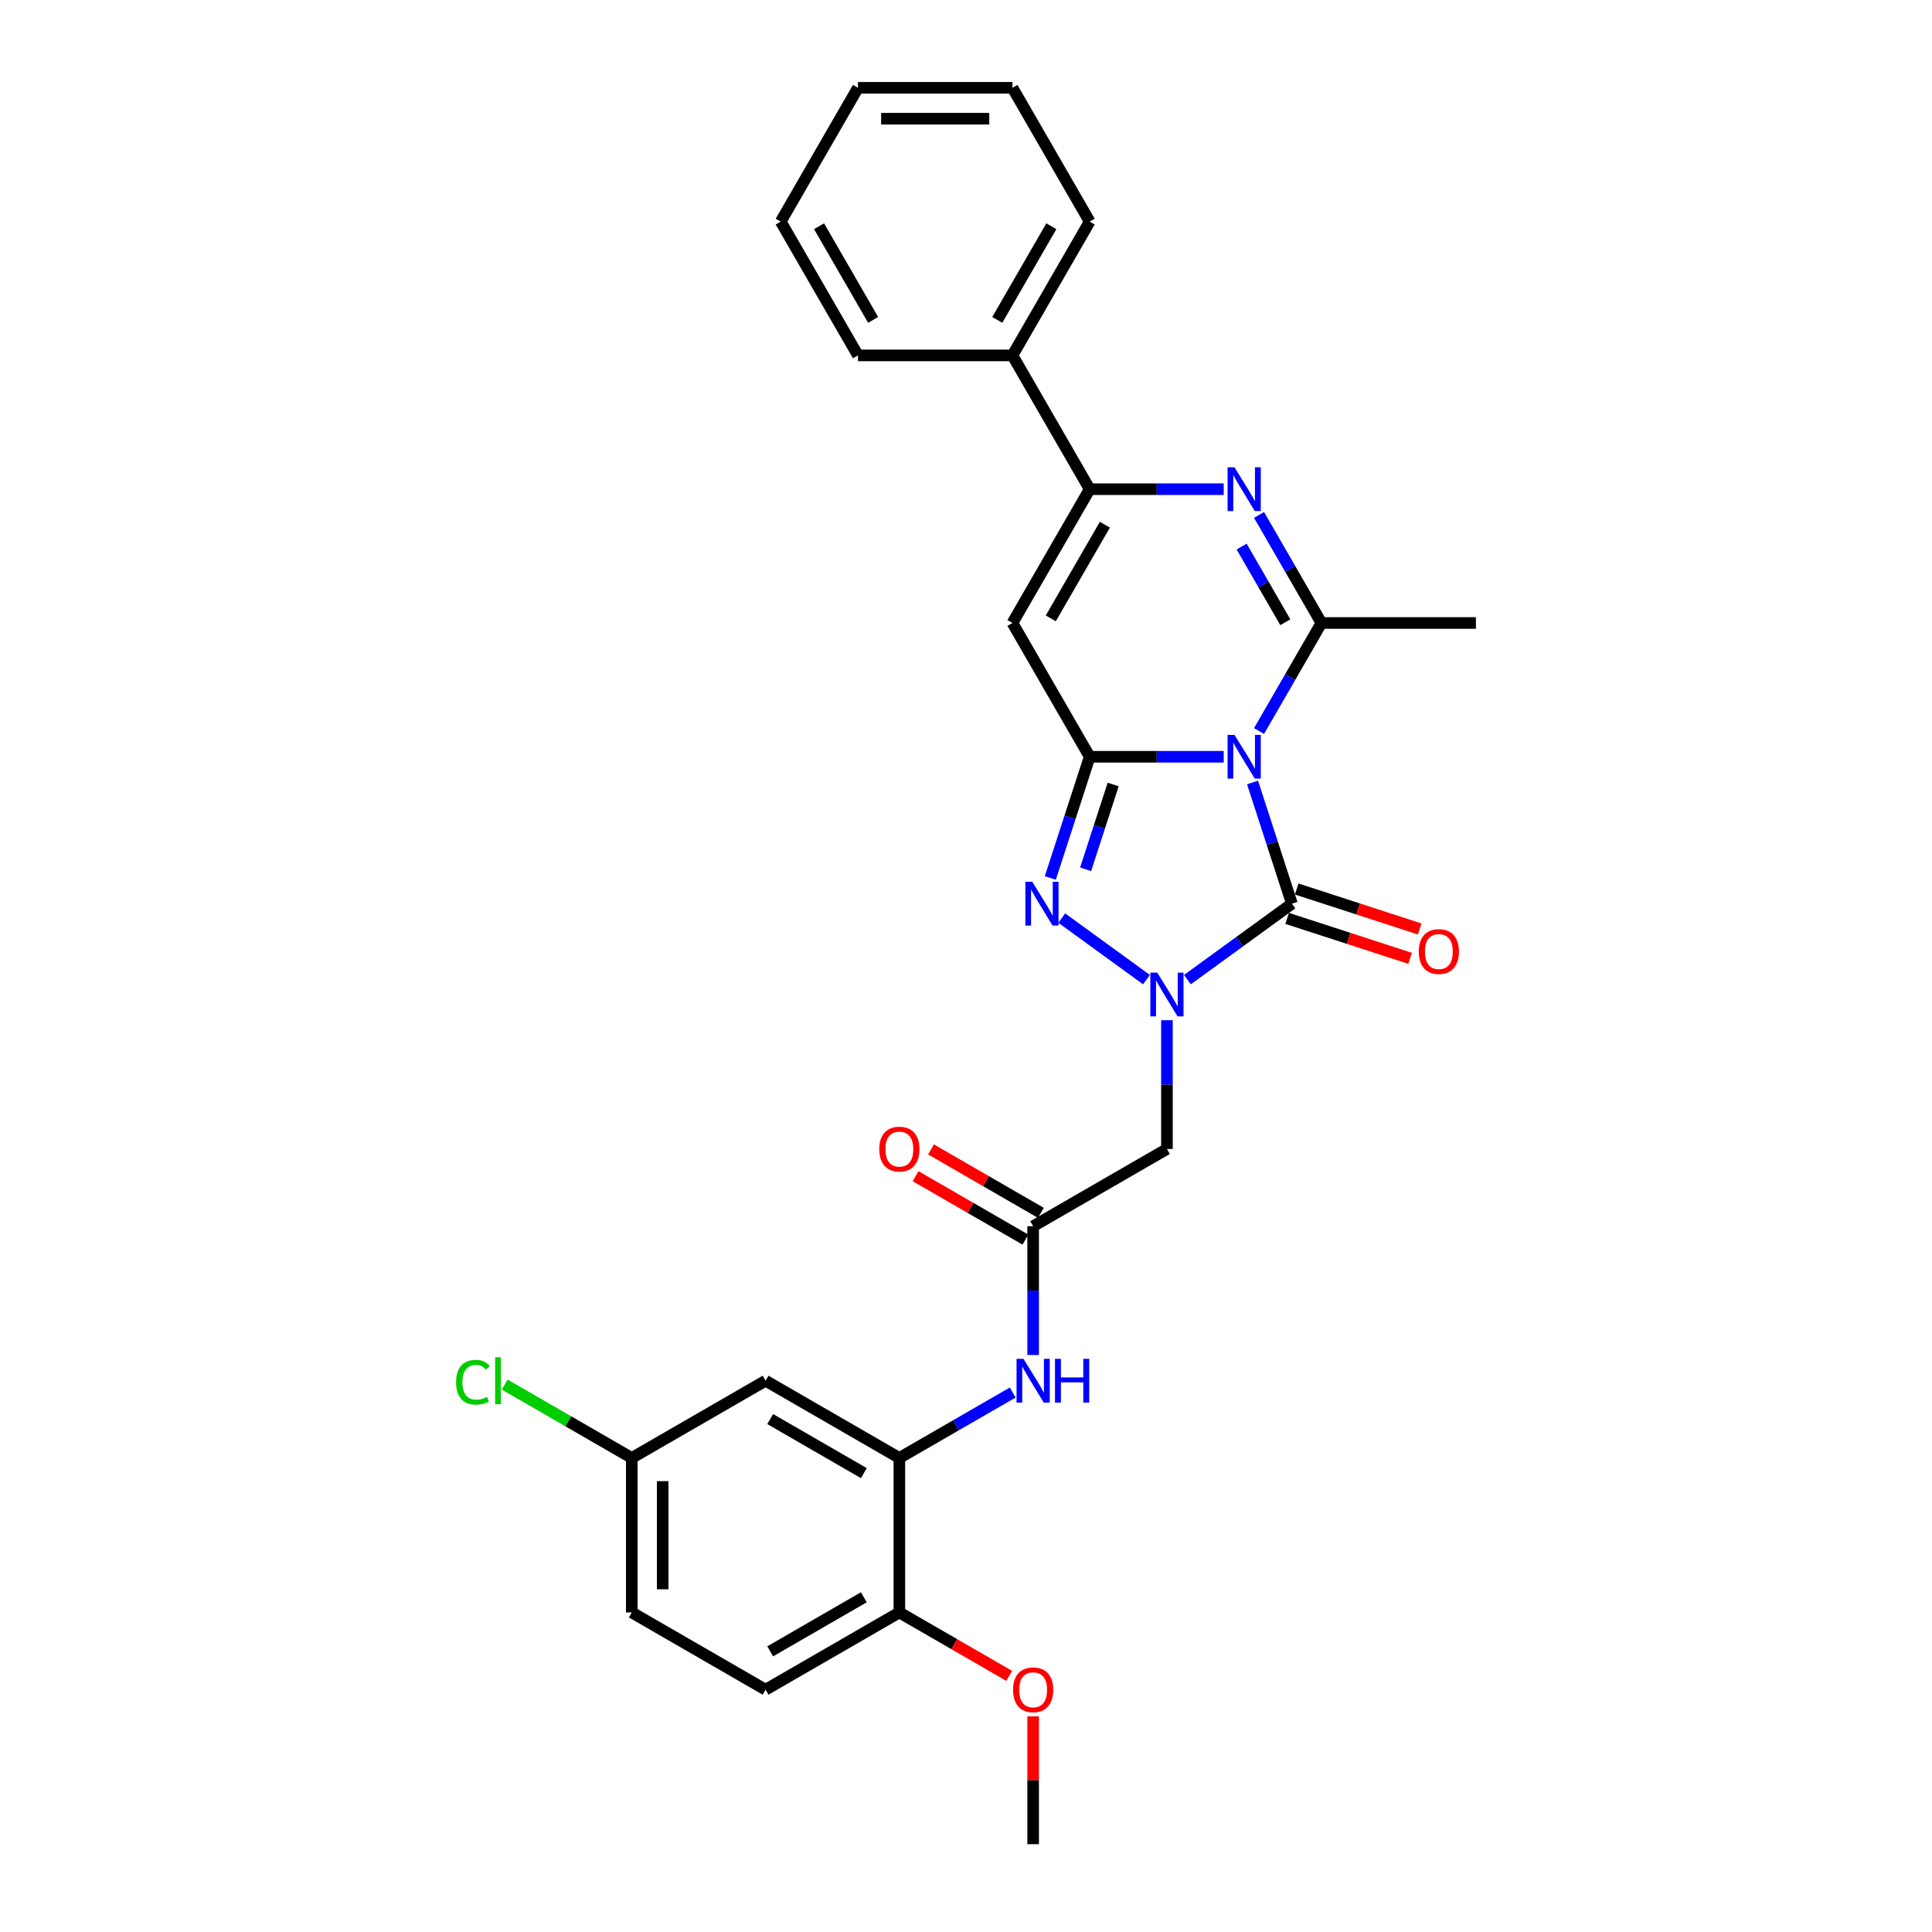 <?xml version='1.0' encoding='iso-8859-1'?>
<svg version='1.1' baseProfile='full'
              xmlns='http://www.w3.org/2000/svg'
                      xmlns:rdkit='http://www.rdkit.org/xml'
                      xmlns:xlink='http://www.w3.org/1999/xlink'
                  xml:space='preserve'
width='1000px' height='1000px' viewBox='0 0 1000 1000'>
<!-- END OF HEADER -->
<rect style='opacity:1.0;fill:#FFFFFF;stroke:none' width='1000' height='1000' x='0' y='0'> </rect>
<path class='bond-0' d='M 633.398,391.702 L 598.711,391.702' style='fill:none;fill-rule:evenodd;stroke:#0000FF;stroke-width:6px;stroke-linecap:butt;stroke-linejoin:miter;stroke-opacity:1' />
<path class='bond-0' d='M 598.711,391.702 L 564.023,391.702' style='fill:none;fill-rule:evenodd;stroke:#000000;stroke-width:6px;stroke-linecap:butt;stroke-linejoin:miter;stroke-opacity:1' />
<path class='bond-2' d='M 648.314,405.024 L 658.505,436.388' style='fill:none;fill-rule:evenodd;stroke:#0000FF;stroke-width:6px;stroke-linecap:butt;stroke-linejoin:miter;stroke-opacity:1' />
<path class='bond-2' d='M 658.505,436.388 L 668.695,467.751' style='fill:none;fill-rule:evenodd;stroke:#000000;stroke-width:6px;stroke-linecap:butt;stroke-linejoin:miter;stroke-opacity:1' />
<path class='bond-4' d='M 651.677,378.38 L 667.822,350.417' style='fill:none;fill-rule:evenodd;stroke:#0000FF;stroke-width:6px;stroke-linecap:butt;stroke-linejoin:miter;stroke-opacity:1' />
<path class='bond-4' d='M 667.822,350.417 L 683.967,322.453' style='fill:none;fill-rule:evenodd;stroke:#000000;stroke-width:6px;stroke-linecap:butt;stroke-linejoin:miter;stroke-opacity:1' />
<path class='bond-3' d='M 564.023,391.702 L 553.832,423.066' style='fill:none;fill-rule:evenodd;stroke:#000000;stroke-width:6px;stroke-linecap:butt;stroke-linejoin:miter;stroke-opacity:1' />
<path class='bond-3' d='M 553.832,423.066 L 543.642,454.429' style='fill:none;fill-rule:evenodd;stroke:#0000FF;stroke-width:6px;stroke-linecap:butt;stroke-linejoin:miter;stroke-opacity:1' />
<path class='bond-3' d='M 576.176,406.053 L 569.042,428.008' style='fill:none;fill-rule:evenodd;stroke:#000000;stroke-width:6px;stroke-linecap:butt;stroke-linejoin:miter;stroke-opacity:1' />
<path class='bond-3' d='M 569.042,428.008 L 561.909,449.962' style='fill:none;fill-rule:evenodd;stroke:#0000FF;stroke-width:6px;stroke-linecap:butt;stroke-linejoin:miter;stroke-opacity:1' />
<path class='bond-6' d='M 564.023,391.702 L 524.042,322.453' style='fill:none;fill-rule:evenodd;stroke:#000000;stroke-width:6px;stroke-linecap:butt;stroke-linejoin:miter;stroke-opacity:1' />
<path class='bond-1' d='M 614.591,507.06 L 641.643,487.405' style='fill:none;fill-rule:evenodd;stroke:#0000FF;stroke-width:6px;stroke-linecap:butt;stroke-linejoin:miter;stroke-opacity:1' />
<path class='bond-1' d='M 641.643,487.405 L 668.695,467.751' style='fill:none;fill-rule:evenodd;stroke:#000000;stroke-width:6px;stroke-linecap:butt;stroke-linejoin:miter;stroke-opacity:1' />
<path class='bond-8' d='M 604.004,528.074 L 604.004,561.394' style='fill:none;fill-rule:evenodd;stroke:#0000FF;stroke-width:6px;stroke-linecap:butt;stroke-linejoin:miter;stroke-opacity:1' />
<path class='bond-8' d='M 604.004,561.394 L 604.004,594.714' style='fill:none;fill-rule:evenodd;stroke:#000000;stroke-width:6px;stroke-linecap:butt;stroke-linejoin:miter;stroke-opacity:1' />
<path class='bond-29' d='M 593.417,507.06 L 549.573,475.205' style='fill:none;fill-rule:evenodd;stroke:#0000FF;stroke-width:6px;stroke-linecap:butt;stroke-linejoin:miter;stroke-opacity:1' />
<path class='bond-13' d='M 666.224,475.356 L 698.052,485.697' style='fill:none;fill-rule:evenodd;stroke:#000000;stroke-width:6px;stroke-linecap:butt;stroke-linejoin:miter;stroke-opacity:1' />
<path class='bond-13' d='M 698.052,485.697 L 729.879,496.039' style='fill:none;fill-rule:evenodd;stroke:#FF0000;stroke-width:6px;stroke-linecap:butt;stroke-linejoin:miter;stroke-opacity:1' />
<path class='bond-13' d='M 671.166,460.146 L 702.994,470.488' style='fill:none;fill-rule:evenodd;stroke:#000000;stroke-width:6px;stroke-linecap:butt;stroke-linejoin:miter;stroke-opacity:1' />
<path class='bond-13' d='M 702.994,470.488 L 734.821,480.829' style='fill:none;fill-rule:evenodd;stroke:#FF0000;stroke-width:6px;stroke-linecap:butt;stroke-linejoin:miter;stroke-opacity:1' />
<path class='bond-5' d='M 683.967,322.453 L 667.822,294.489' style='fill:none;fill-rule:evenodd;stroke:#000000;stroke-width:6px;stroke-linecap:butt;stroke-linejoin:miter;stroke-opacity:1' />
<path class='bond-5' d='M 667.822,294.489 L 651.677,266.525' style='fill:none;fill-rule:evenodd;stroke:#0000FF;stroke-width:6px;stroke-linecap:butt;stroke-linejoin:miter;stroke-opacity:1' />
<path class='bond-5' d='M 665.273,322.06 L 653.972,302.485' style='fill:none;fill-rule:evenodd;stroke:#000000;stroke-width:6px;stroke-linecap:butt;stroke-linejoin:miter;stroke-opacity:1' />
<path class='bond-5' d='M 653.972,302.485 L 642.67,282.91' style='fill:none;fill-rule:evenodd;stroke:#0000FF;stroke-width:6px;stroke-linecap:butt;stroke-linejoin:miter;stroke-opacity:1' />
<path class='bond-19' d='M 683.967,322.453 L 763.929,322.453' style='fill:none;fill-rule:evenodd;stroke:#000000;stroke-width:6px;stroke-linecap:butt;stroke-linejoin:miter;stroke-opacity:1' />
<path class='bond-7' d='M 633.398,253.203 L 598.711,253.203' style='fill:none;fill-rule:evenodd;stroke:#0000FF;stroke-width:6px;stroke-linecap:butt;stroke-linejoin:miter;stroke-opacity:1' />
<path class='bond-7' d='M 598.711,253.203 L 564.023,253.203' style='fill:none;fill-rule:evenodd;stroke:#000000;stroke-width:6px;stroke-linecap:butt;stroke-linejoin:miter;stroke-opacity:1' />
<path class='bond-30' d='M 524.042,322.453 L 564.023,253.203' style='fill:none;fill-rule:evenodd;stroke:#000000;stroke-width:6px;stroke-linecap:butt;stroke-linejoin:miter;stroke-opacity:1' />
<path class='bond-30' d='M 543.889,320.062 L 571.876,271.587' style='fill:none;fill-rule:evenodd;stroke:#000000;stroke-width:6px;stroke-linecap:butt;stroke-linejoin:miter;stroke-opacity:1' />
<path class='bond-15' d='M 564.023,253.203 L 524.042,183.954' style='fill:none;fill-rule:evenodd;stroke:#000000;stroke-width:6px;stroke-linecap:butt;stroke-linejoin:miter;stroke-opacity:1' />
<path class='bond-9' d='M 604.004,594.714 L 534.755,634.696' style='fill:none;fill-rule:evenodd;stroke:#000000;stroke-width:6px;stroke-linecap:butt;stroke-linejoin:miter;stroke-opacity:1' />
<path class='bond-11' d='M 534.755,634.696 L 534.755,668.016' style='fill:none;fill-rule:evenodd;stroke:#000000;stroke-width:6px;stroke-linecap:butt;stroke-linejoin:miter;stroke-opacity:1' />
<path class='bond-11' d='M 534.755,668.016 L 534.755,701.336' style='fill:none;fill-rule:evenodd;stroke:#0000FF;stroke-width:6px;stroke-linecap:butt;stroke-linejoin:miter;stroke-opacity:1' />
<path class='bond-16' d='M 538.753,627.771 L 510.325,611.358' style='fill:none;fill-rule:evenodd;stroke:#000000;stroke-width:6px;stroke-linecap:butt;stroke-linejoin:miter;stroke-opacity:1' />
<path class='bond-16' d='M 510.325,611.358 L 481.898,594.945' style='fill:none;fill-rule:evenodd;stroke:#FF0000;stroke-width:6px;stroke-linecap:butt;stroke-linejoin:miter;stroke-opacity:1' />
<path class='bond-16' d='M 530.757,641.62 L 502.329,625.208' style='fill:none;fill-rule:evenodd;stroke:#000000;stroke-width:6px;stroke-linecap:butt;stroke-linejoin:miter;stroke-opacity:1' />
<path class='bond-16' d='M 502.329,625.208 L 473.901,608.795' style='fill:none;fill-rule:evenodd;stroke:#FF0000;stroke-width:6px;stroke-linecap:butt;stroke-linejoin:miter;stroke-opacity:1' />
<path class='bond-10' d='M 465.505,754.639 L 494.836,737.705' style='fill:none;fill-rule:evenodd;stroke:#000000;stroke-width:6px;stroke-linecap:butt;stroke-linejoin:miter;stroke-opacity:1' />
<path class='bond-10' d='M 494.836,737.705 L 524.168,720.77' style='fill:none;fill-rule:evenodd;stroke:#0000FF;stroke-width:6px;stroke-linecap:butt;stroke-linejoin:miter;stroke-opacity:1' />
<path class='bond-12' d='M 465.505,754.639 L 396.256,714.658' style='fill:none;fill-rule:evenodd;stroke:#000000;stroke-width:6px;stroke-linecap:butt;stroke-linejoin:miter;stroke-opacity:1' />
<path class='bond-12' d='M 447.122,762.492 L 398.647,734.505' style='fill:none;fill-rule:evenodd;stroke:#000000;stroke-width:6px;stroke-linecap:butt;stroke-linejoin:miter;stroke-opacity:1' />
<path class='bond-14' d='M 465.505,754.639 L 465.505,834.602' style='fill:none;fill-rule:evenodd;stroke:#000000;stroke-width:6px;stroke-linecap:butt;stroke-linejoin:miter;stroke-opacity:1' />
<path class='bond-18' d='M 396.256,714.658 L 327.006,754.639' style='fill:none;fill-rule:evenodd;stroke:#000000;stroke-width:6px;stroke-linecap:butt;stroke-linejoin:miter;stroke-opacity:1' />
<path class='bond-17' d='M 465.505,834.602 L 396.256,874.583' style='fill:none;fill-rule:evenodd;stroke:#000000;stroke-width:6px;stroke-linecap:butt;stroke-linejoin:miter;stroke-opacity:1' />
<path class='bond-17' d='M 447.122,826.749 L 398.647,854.736' style='fill:none;fill-rule:evenodd;stroke:#000000;stroke-width:6px;stroke-linecap:butt;stroke-linejoin:miter;stroke-opacity:1' />
<path class='bond-22' d='M 465.505,834.602 L 493.933,851.014' style='fill:none;fill-rule:evenodd;stroke:#000000;stroke-width:6px;stroke-linecap:butt;stroke-linejoin:miter;stroke-opacity:1' />
<path class='bond-22' d='M 493.933,851.014 L 522.361,867.427' style='fill:none;fill-rule:evenodd;stroke:#FF0000;stroke-width:6px;stroke-linecap:butt;stroke-linejoin:miter;stroke-opacity:1' />
<path class='bond-23' d='M 524.042,183.954 L 564.023,114.704' style='fill:none;fill-rule:evenodd;stroke:#000000;stroke-width:6px;stroke-linecap:butt;stroke-linejoin:miter;stroke-opacity:1' />
<path class='bond-23' d='M 516.189,165.57 L 544.176,117.095' style='fill:none;fill-rule:evenodd;stroke:#000000;stroke-width:6px;stroke-linecap:butt;stroke-linejoin:miter;stroke-opacity:1' />
<path class='bond-24' d='M 524.042,183.954 L 444.079,183.954' style='fill:none;fill-rule:evenodd;stroke:#000000;stroke-width:6px;stroke-linecap:butt;stroke-linejoin:miter;stroke-opacity:1' />
<path class='bond-20' d='M 396.256,874.583 L 327.006,834.602' style='fill:none;fill-rule:evenodd;stroke:#000000;stroke-width:6px;stroke-linecap:butt;stroke-linejoin:miter;stroke-opacity:1' />
<path class='bond-21' d='M 327.006,754.639 L 294.117,735.65' style='fill:none;fill-rule:evenodd;stroke:#000000;stroke-width:6px;stroke-linecap:butt;stroke-linejoin:miter;stroke-opacity:1' />
<path class='bond-21' d='M 294.117,735.65 L 261.227,716.662' style='fill:none;fill-rule:evenodd;stroke:#00CC00;stroke-width:6px;stroke-linecap:butt;stroke-linejoin:miter;stroke-opacity:1' />
<path class='bond-32' d='M 327.006,754.639 L 327.006,834.602' style='fill:none;fill-rule:evenodd;stroke:#000000;stroke-width:6px;stroke-linecap:butt;stroke-linejoin:miter;stroke-opacity:1' />
<path class='bond-32' d='M 342.999,766.634 L 342.999,822.607' style='fill:none;fill-rule:evenodd;stroke:#000000;stroke-width:6px;stroke-linecap:butt;stroke-linejoin:miter;stroke-opacity:1' />
<path class='bond-25' d='M 534.755,888.385 L 534.755,921.465' style='fill:none;fill-rule:evenodd;stroke:#FF0000;stroke-width:6px;stroke-linecap:butt;stroke-linejoin:miter;stroke-opacity:1' />
<path class='bond-25' d='M 534.755,921.465 L 534.755,954.545' style='fill:none;fill-rule:evenodd;stroke:#000000;stroke-width:6px;stroke-linecap:butt;stroke-linejoin:miter;stroke-opacity:1' />
<path class='bond-26' d='M 564.023,114.704 L 524.042,45.455' style='fill:none;fill-rule:evenodd;stroke:#000000;stroke-width:6px;stroke-linecap:butt;stroke-linejoin:miter;stroke-opacity:1' />
<path class='bond-27' d='M 444.079,183.954 L 404.098,114.704' style='fill:none;fill-rule:evenodd;stroke:#000000;stroke-width:6px;stroke-linecap:butt;stroke-linejoin:miter;stroke-opacity:1' />
<path class='bond-27' d='M 451.932,165.57 L 423.945,117.095' style='fill:none;fill-rule:evenodd;stroke:#000000;stroke-width:6px;stroke-linecap:butt;stroke-linejoin:miter;stroke-opacity:1' />
<path class='bond-31' d='M 524.042,45.455 L 444.079,45.455' style='fill:none;fill-rule:evenodd;stroke:#000000;stroke-width:6px;stroke-linecap:butt;stroke-linejoin:miter;stroke-opacity:1' />
<path class='bond-31' d='M 512.047,61.447 L 456.074,61.447' style='fill:none;fill-rule:evenodd;stroke:#000000;stroke-width:6px;stroke-linecap:butt;stroke-linejoin:miter;stroke-opacity:1' />
<path class='bond-28' d='M 404.098,114.704 L 444.079,45.455' style='fill:none;fill-rule:evenodd;stroke:#000000;stroke-width:6px;stroke-linecap:butt;stroke-linejoin:miter;stroke-opacity:1' />
<path  class='atom-0' d='M 638.98 380.38
L 646.4 392.374
Q 647.136 393.557, 648.319 395.7
Q 649.503 397.843, 649.567 397.971
L 649.567 380.38
L 652.573 380.38
L 652.573 403.025
L 649.471 403.025
L 641.507 389.911
Q 640.579 388.376, 639.588 386.617
Q 638.628 384.857, 638.34 384.314
L 638.34 403.025
L 635.398 403.025
L 635.398 380.38
L 638.98 380.38
' fill='#0000FF'/>
<path  class='atom-2' d='M 598.999 503.429
L 606.419 515.424
Q 607.155 516.607, 608.338 518.75
Q 609.522 520.893, 609.586 521.021
L 609.586 503.429
L 612.592 503.429
L 612.592 526.075
L 609.49 526.075
L 601.525 512.961
Q 600.598 511.425, 599.606 509.666
Q 598.647 507.907, 598.359 507.363
L 598.359 526.075
L 595.416 526.075
L 595.416 503.429
L 598.999 503.429
' fill='#0000FF'/>
<path  class='atom-4' d='M 534.308 456.428
L 541.728 468.423
Q 542.464 469.606, 543.647 471.749
Q 544.831 473.892, 544.895 474.02
L 544.895 456.428
L 547.901 456.428
L 547.901 479.074
L 544.799 479.074
L 536.834 465.96
Q 535.907 464.425, 534.915 462.665
Q 533.956 460.906, 533.668 460.363
L 533.668 479.074
L 530.725 479.074
L 530.725 456.428
L 534.308 456.428
' fill='#0000FF'/>
<path  class='atom-6' d='M 638.98 241.88
L 646.4 253.875
Q 647.136 255.058, 648.319 257.201
Q 649.503 259.344, 649.567 259.472
L 649.567 241.88
L 652.573 241.88
L 652.573 264.526
L 649.471 264.526
L 641.507 251.412
Q 640.579 249.877, 639.588 248.118
Q 638.628 246.358, 638.34 245.815
L 638.34 264.526
L 635.398 264.526
L 635.398 241.88
L 638.98 241.88
' fill='#0000FF'/>
<path  class='atom-12' d='M 529.749 703.335
L 537.17 715.33
Q 537.905 716.513, 539.089 718.656
Q 540.272 720.799, 540.336 720.927
L 540.336 703.335
L 543.343 703.335
L 543.343 725.981
L 540.24 725.981
L 532.276 712.867
Q 531.348 711.332, 530.357 709.572
Q 529.397 707.813, 529.109 707.269
L 529.109 725.981
L 526.167 725.981
L 526.167 703.335
L 529.749 703.335
' fill='#0000FF'/>
<path  class='atom-12' d='M 546.061 703.335
L 549.132 703.335
L 549.132 712.963
L 560.711 712.963
L 560.711 703.335
L 563.781 703.335
L 563.781 725.981
L 560.711 725.981
L 560.711 715.522
L 549.132 715.522
L 549.132 725.981
L 546.061 725.981
L 546.061 703.335
' fill='#0000FF'/>
<path  class='atom-14' d='M 734.349 492.525
Q 734.349 487.087, 737.036 484.049
Q 739.722 481.01, 744.744 481.01
Q 749.766 481.01, 752.452 484.049
Q 755.139 487.087, 755.139 492.525
Q 755.139 498.026, 752.421 501.161
Q 749.702 504.263, 744.744 504.263
Q 739.754 504.263, 737.036 501.161
Q 734.349 498.058, 734.349 492.525
M 744.744 501.704
Q 748.198 501.704, 750.054 499.402
Q 751.941 497.067, 751.941 492.525
Q 751.941 488.079, 750.054 485.84
Q 748.198 483.569, 744.744 483.569
Q 741.29 483.569, 739.403 485.808
Q 737.547 488.047, 737.547 492.525
Q 737.547 497.099, 739.403 499.402
Q 741.29 501.704, 744.744 501.704
' fill='#FF0000'/>
<path  class='atom-17' d='M 455.11 594.778
Q 455.11 589.341, 457.797 586.302
Q 460.484 583.264, 465.505 583.264
Q 470.527 583.264, 473.214 586.302
Q 475.9 589.341, 475.9 594.778
Q 475.9 600.28, 473.182 603.414
Q 470.463 606.517, 465.505 606.517
Q 460.516 606.517, 457.797 603.414
Q 455.11 600.312, 455.11 594.778
M 465.505 603.958
Q 468.96 603.958, 470.815 601.655
Q 472.702 599.32, 472.702 594.778
Q 472.702 590.332, 470.815 588.093
Q 468.96 585.822, 465.505 585.822
Q 462.051 585.822, 460.164 588.061
Q 458.309 590.3, 458.309 594.778
Q 458.309 599.352, 460.164 601.655
Q 462.051 603.958, 465.505 603.958
' fill='#FF0000'/>
<path  class='atom-22' d='M 236.071 715.442
Q 236.071 709.812, 238.694 706.87
Q 241.348 703.895, 246.37 703.895
Q 251.04 703.895, 253.535 707.19
L 251.424 708.917
Q 249.6 706.518, 246.37 706.518
Q 242.948 706.518, 241.124 708.821
Q 239.333 711.092, 239.333 715.442
Q 239.333 719.92, 241.188 722.222
Q 243.075 724.525, 246.722 724.525
Q 249.217 724.525, 252.127 723.022
L 253.023 725.421
Q 251.839 726.189, 250.048 726.636
Q 248.257 727.084, 246.274 727.084
Q 241.348 727.084, 238.694 724.078
Q 236.071 721.071, 236.071 715.442
' fill='#00CC00'/>
<path  class='atom-22' d='M 256.285 702.52
L 259.228 702.52
L 259.228 726.796
L 256.285 726.796
L 256.285 702.52
' fill='#00CC00'/>
<path  class='atom-23' d='M 524.36 874.647
Q 524.36 869.209, 527.046 866.171
Q 529.733 863.132, 534.755 863.132
Q 539.776 863.132, 542.463 866.171
Q 545.15 869.209, 545.15 874.647
Q 545.15 880.148, 542.431 883.283
Q 539.712 886.385, 534.755 886.385
Q 529.765 886.385, 527.046 883.283
Q 524.36 880.18, 524.36 874.647
M 534.755 883.827
Q 538.209 883.827, 540.064 881.524
Q 541.951 879.189, 541.951 874.647
Q 541.951 870.201, 540.064 867.962
Q 538.209 865.691, 534.755 865.691
Q 531.3 865.691, 529.413 867.93
Q 527.558 870.169, 527.558 874.647
Q 527.558 879.221, 529.413 881.524
Q 531.3 883.827, 534.755 883.827
' fill='#FF0000'/>
</svg>
